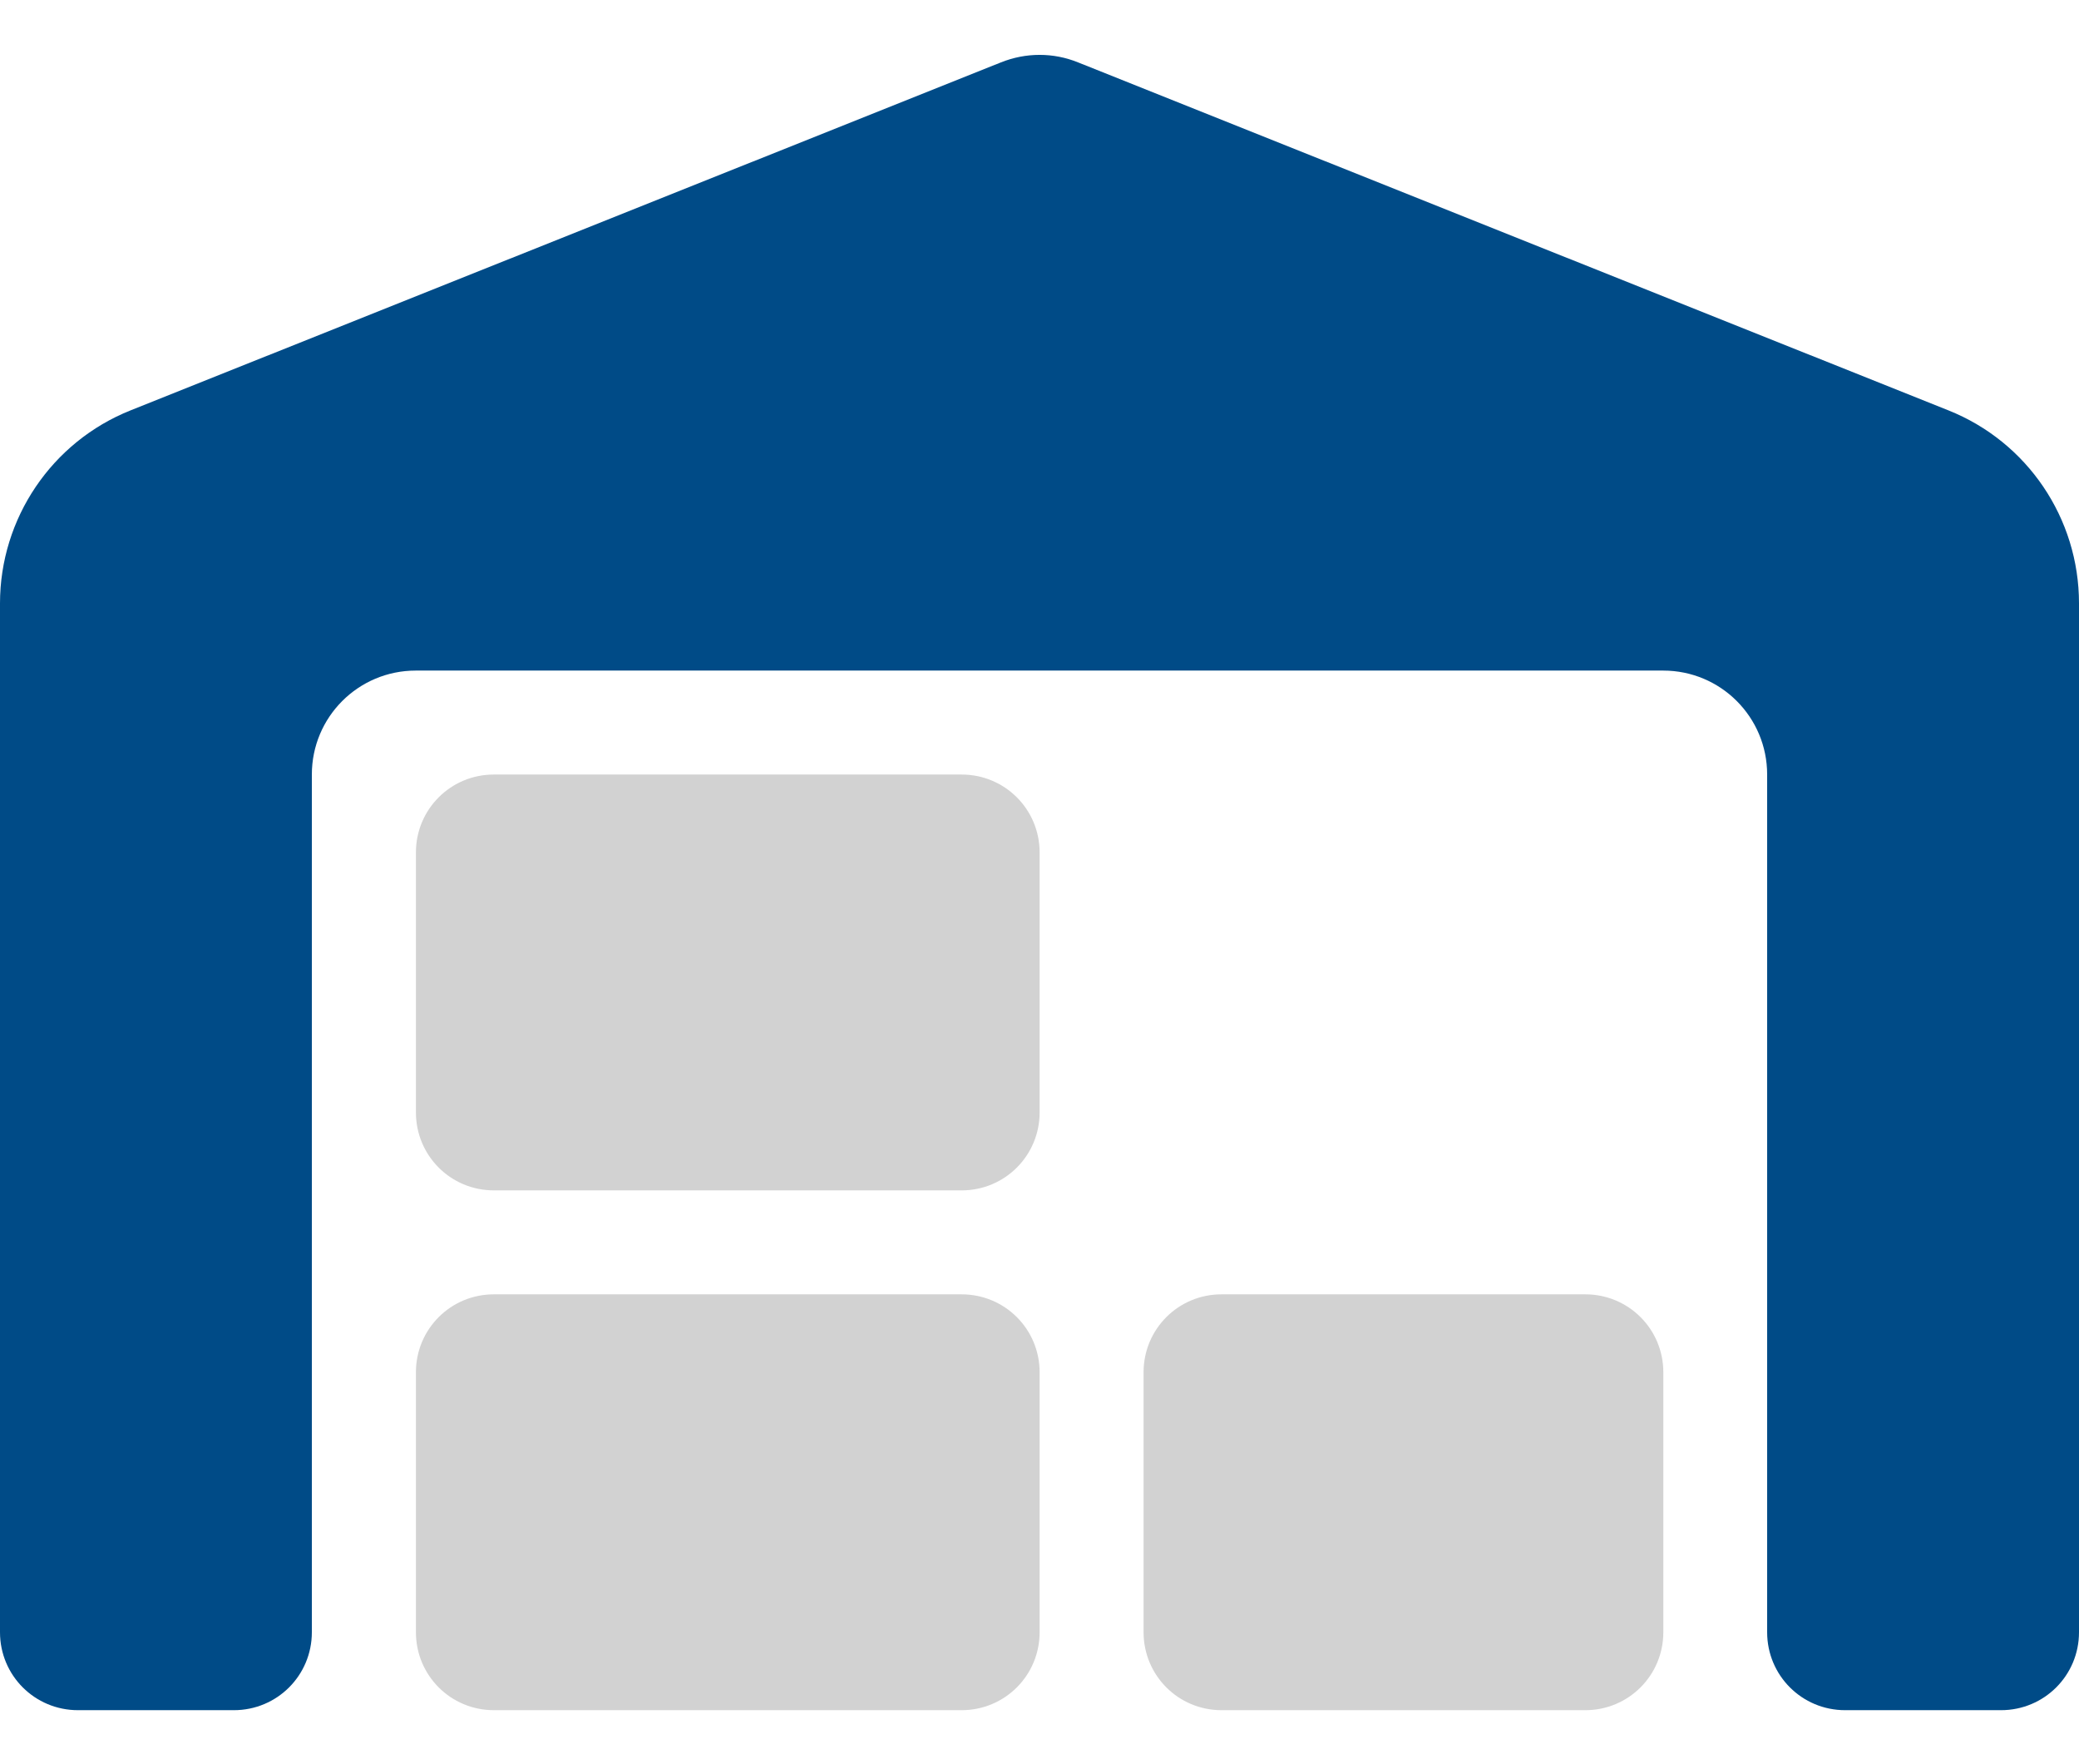 <svg width="33" height="28" viewBox="0 0 33 28" fill="none" xmlns="http://www.w3.org/2000/svg">
<g id="Storage">
<path id="Vector" d="M6.602 13.53C6.602 12.845 7.153 12.293 7.839 12.293H15.264C15.95 12.293 16.502 12.845 16.502 13.53V17.655C16.502 18.341 15.95 18.893 15.264 18.893H7.839C7.153 18.893 6.602 18.341 6.602 17.655V13.53ZM6.602 21.78C6.602 21.095 7.153 20.543 7.839 20.543H15.264C15.95 20.543 16.502 21.095 16.502 21.78V25.905C16.502 26.591 15.95 27.143 15.264 27.143H7.839C7.153 27.143 6.602 26.591 6.602 25.905V21.78ZM18.152 21.78C18.152 21.095 18.703 20.543 19.389 20.543H25.164C25.85 20.543 26.402 21.095 26.402 21.78V25.905C26.402 26.591 25.85 27.143 25.164 27.143H19.389C18.703 27.143 18.152 26.591 18.152 25.905V21.78Z" fill="#D2D2D2"/>
<path id="Vector_2" d="M0 9.576V25.906C0 26.592 0.552 27.143 1.238 27.143H3.712C4.398 27.143 4.95 26.592 4.95 25.906V12.293C4.95 11.381 5.687 10.643 6.6 10.643H26.4C27.313 10.643 28.05 11.381 28.05 12.293V25.906C28.05 26.592 28.602 27.143 29.288 27.143H31.762C32.448 27.143 33 26.592 33 25.906V9.576C33 8.225 32.18 7.013 30.927 6.513L17.114 0.991C16.722 0.831 16.283 0.831 15.886 0.991L2.073 6.513C0.82 7.013 0 8.23 0 9.576Z" fill="#004B87"/>
</g>
</svg>
